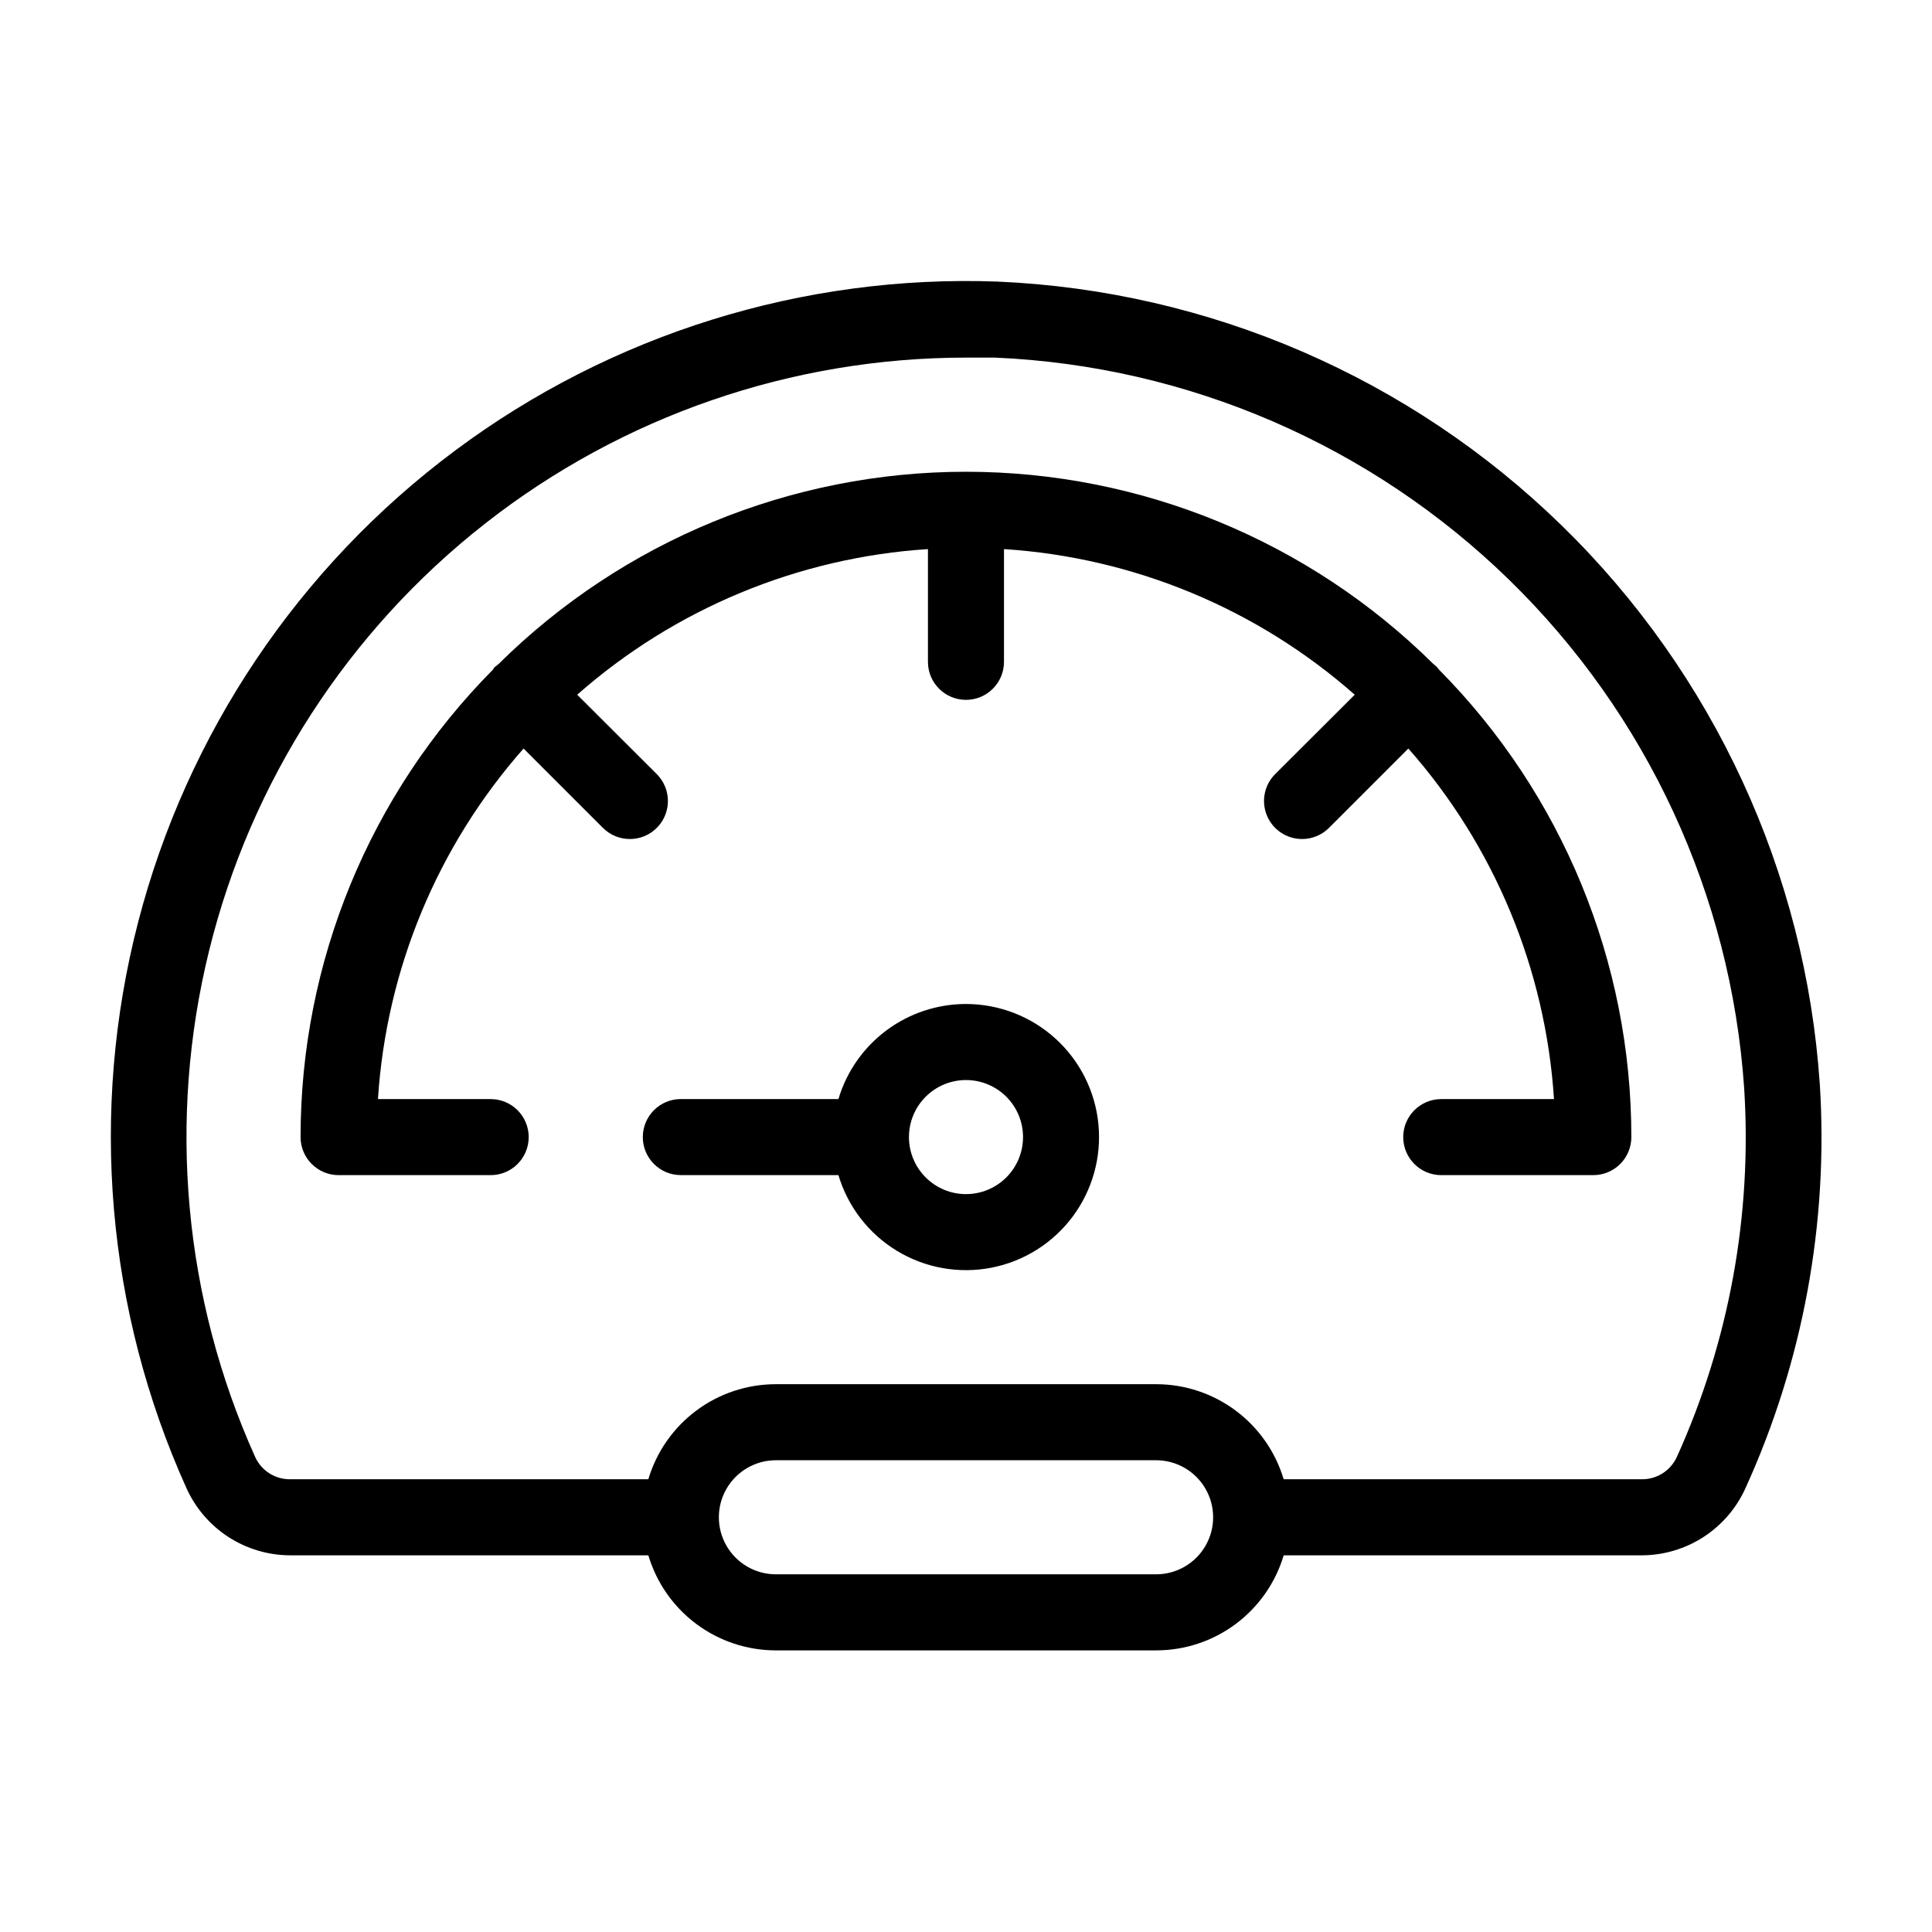 <?xml version="1.0" encoding="UTF-8"?>
<!-- Uploaded to: ICON Repo, www.iconrepo.com, Generator: ICON Repo Mixer Tools -->
<svg fill="#000000" width="800px" height="800px" version="1.1" viewBox="144 144 512 512" xmlns="http://www.w3.org/2000/svg">
 <g>
  <path d="m626.26 431.23c-3.812-56.035-28.145-108.7-68.344-147.92-40.199-39.223-93.441-62.254-149.55-64.688-51.629-1.887-102.35 13.914-143.77 44.789s-71.055 74.973-83.996 124.99c-12.938 50.016-8.406 102.95 12.844 150.04 2.391 5.269 6.246 9.742 11.102 12.887 4.859 3.141 10.52 4.824 16.305 4.848h94.969c2.168 7.281 6.633 13.664 12.723 18.203 6.094 4.539 13.484 6.988 21.082 6.988h100.76c7.598 0 14.992-2.449 21.082-6.988 6.09-4.539 10.555-10.922 12.723-18.203h94.969c5.793-0.027 11.457-1.719 16.312-4.871 4.859-3.152 8.711-7.637 11.094-12.914 15.273-33.559 22.039-70.363 19.699-107.16zm-175.88 129.98h-100.76c-5.398 0-10.391-2.883-13.09-7.559-2.699-4.676-2.699-10.438 0-15.113 2.699-4.676 7.691-7.559 13.09-7.559h100.76c5.398 0 10.391 2.883 13.09 7.559s2.699 10.438 0 15.113c-2.699 4.676-7.691 7.559-13.09 7.559zm137.99-31.086c-1.645 3.609-5.254 5.914-9.219 5.894h-94.969c-2.168-7.281-6.633-13.664-12.723-18.203-6.09-4.539-13.484-6.988-21.082-6.988h-100.76c-7.598 0-14.988 2.449-21.082 6.988-6.09 4.539-10.555 10.922-12.723 18.203h-94.969c-3.965 0.02-7.574-2.285-9.219-5.894-18.961-42.117-23.258-89.375-12.203-134.22 11.051-44.848 36.812-84.695 73.172-113.18s81.219-43.957 127.41-43.953h7.707c51.09 2.207 99.578 23.16 136.2 58.859 36.617 35.695 58.797 83.633 62.305 134.65 2.164 33.582-3.961 67.18-17.836 97.84z"/>
  <path d="m524.69 320.65-0.855-0.707c-32.961-32.621-77.461-50.922-123.84-50.922s-90.879 18.301-123.84 50.922l-0.855 0.707c-0.25 0-0.453 0.555-0.707 0.855-32.645 32.949-50.949 77.457-50.938 123.84 0 2.676 1.062 5.238 2.953 7.125 1.891 1.891 4.453 2.953 7.125 2.953h40.305c5.562 0 10.074-4.512 10.074-10.078 0-5.562-4.512-10.074-10.074-10.074h-29.875c2.211-34.391 15.785-67.066 38.59-92.902l21.059 21.059c1.891 1.875 4.445 2.926 7.106 2.922 4.07 0.004 7.742-2.445 9.309-6.203s0.715-8.09-2.156-10.977l-21.109-21.059c25.859-22.797 58.551-36.371 92.953-38.594v29.879c0 5.562 4.512 10.074 10.078 10.074 5.562 0 10.074-4.512 10.074-10.074v-29.879c34.402 2.223 67.094 15.797 92.953 38.594l-21.109 21.059c-2.871 2.887-3.723 7.219-2.156 10.977 1.566 3.758 5.238 6.207 9.309 6.203 2.664 0.004 5.215-1.047 7.106-2.922l21.059-21.059c22.805 25.836 36.379 58.512 38.594 92.902h-29.879c-5.562 0-10.074 4.512-10.074 10.074 0 5.566 4.512 10.078 10.074 10.078h40.305c2.676 0 5.238-1.062 7.125-2.953 1.891-1.887 2.953-4.449 2.953-7.125 0.012-46.379-18.293-90.887-50.934-123.84-0.254-0.301-0.457-0.602-0.707-0.855z"/>
  <path d="m400 410.07c-7.598 0-14.992 2.449-21.082 6.988-6.094 4.539-10.555 10.922-12.727 18.203h-41.766c-5.562 0-10.074 4.512-10.074 10.074 0 5.566 4.512 10.078 10.074 10.078h41.766c2.504 8.398 8.047 15.562 15.547 20.098 7.496 4.539 16.418 6.117 25.02 4.438 8.602-1.684 16.266-6.508 21.504-13.531 5.238-7.027 7.676-15.754 6.832-24.477-0.844-8.723-4.906-16.82-11.395-22.711s-14.938-9.156-23.699-9.16zm0 50.383c-4.012 0-7.856-1.594-10.688-4.43-2.836-2.832-4.43-6.676-4.43-10.688 0-4.008 1.594-7.852 4.43-10.688 2.832-2.832 6.676-4.426 10.688-4.426 4.008 0 7.852 1.594 10.688 4.426 2.832 2.836 4.426 6.68 4.426 10.688 0 4.012-1.594 7.856-4.426 10.688-2.836 2.836-6.68 4.43-10.688 4.43z"/>
 </g>
</svg>